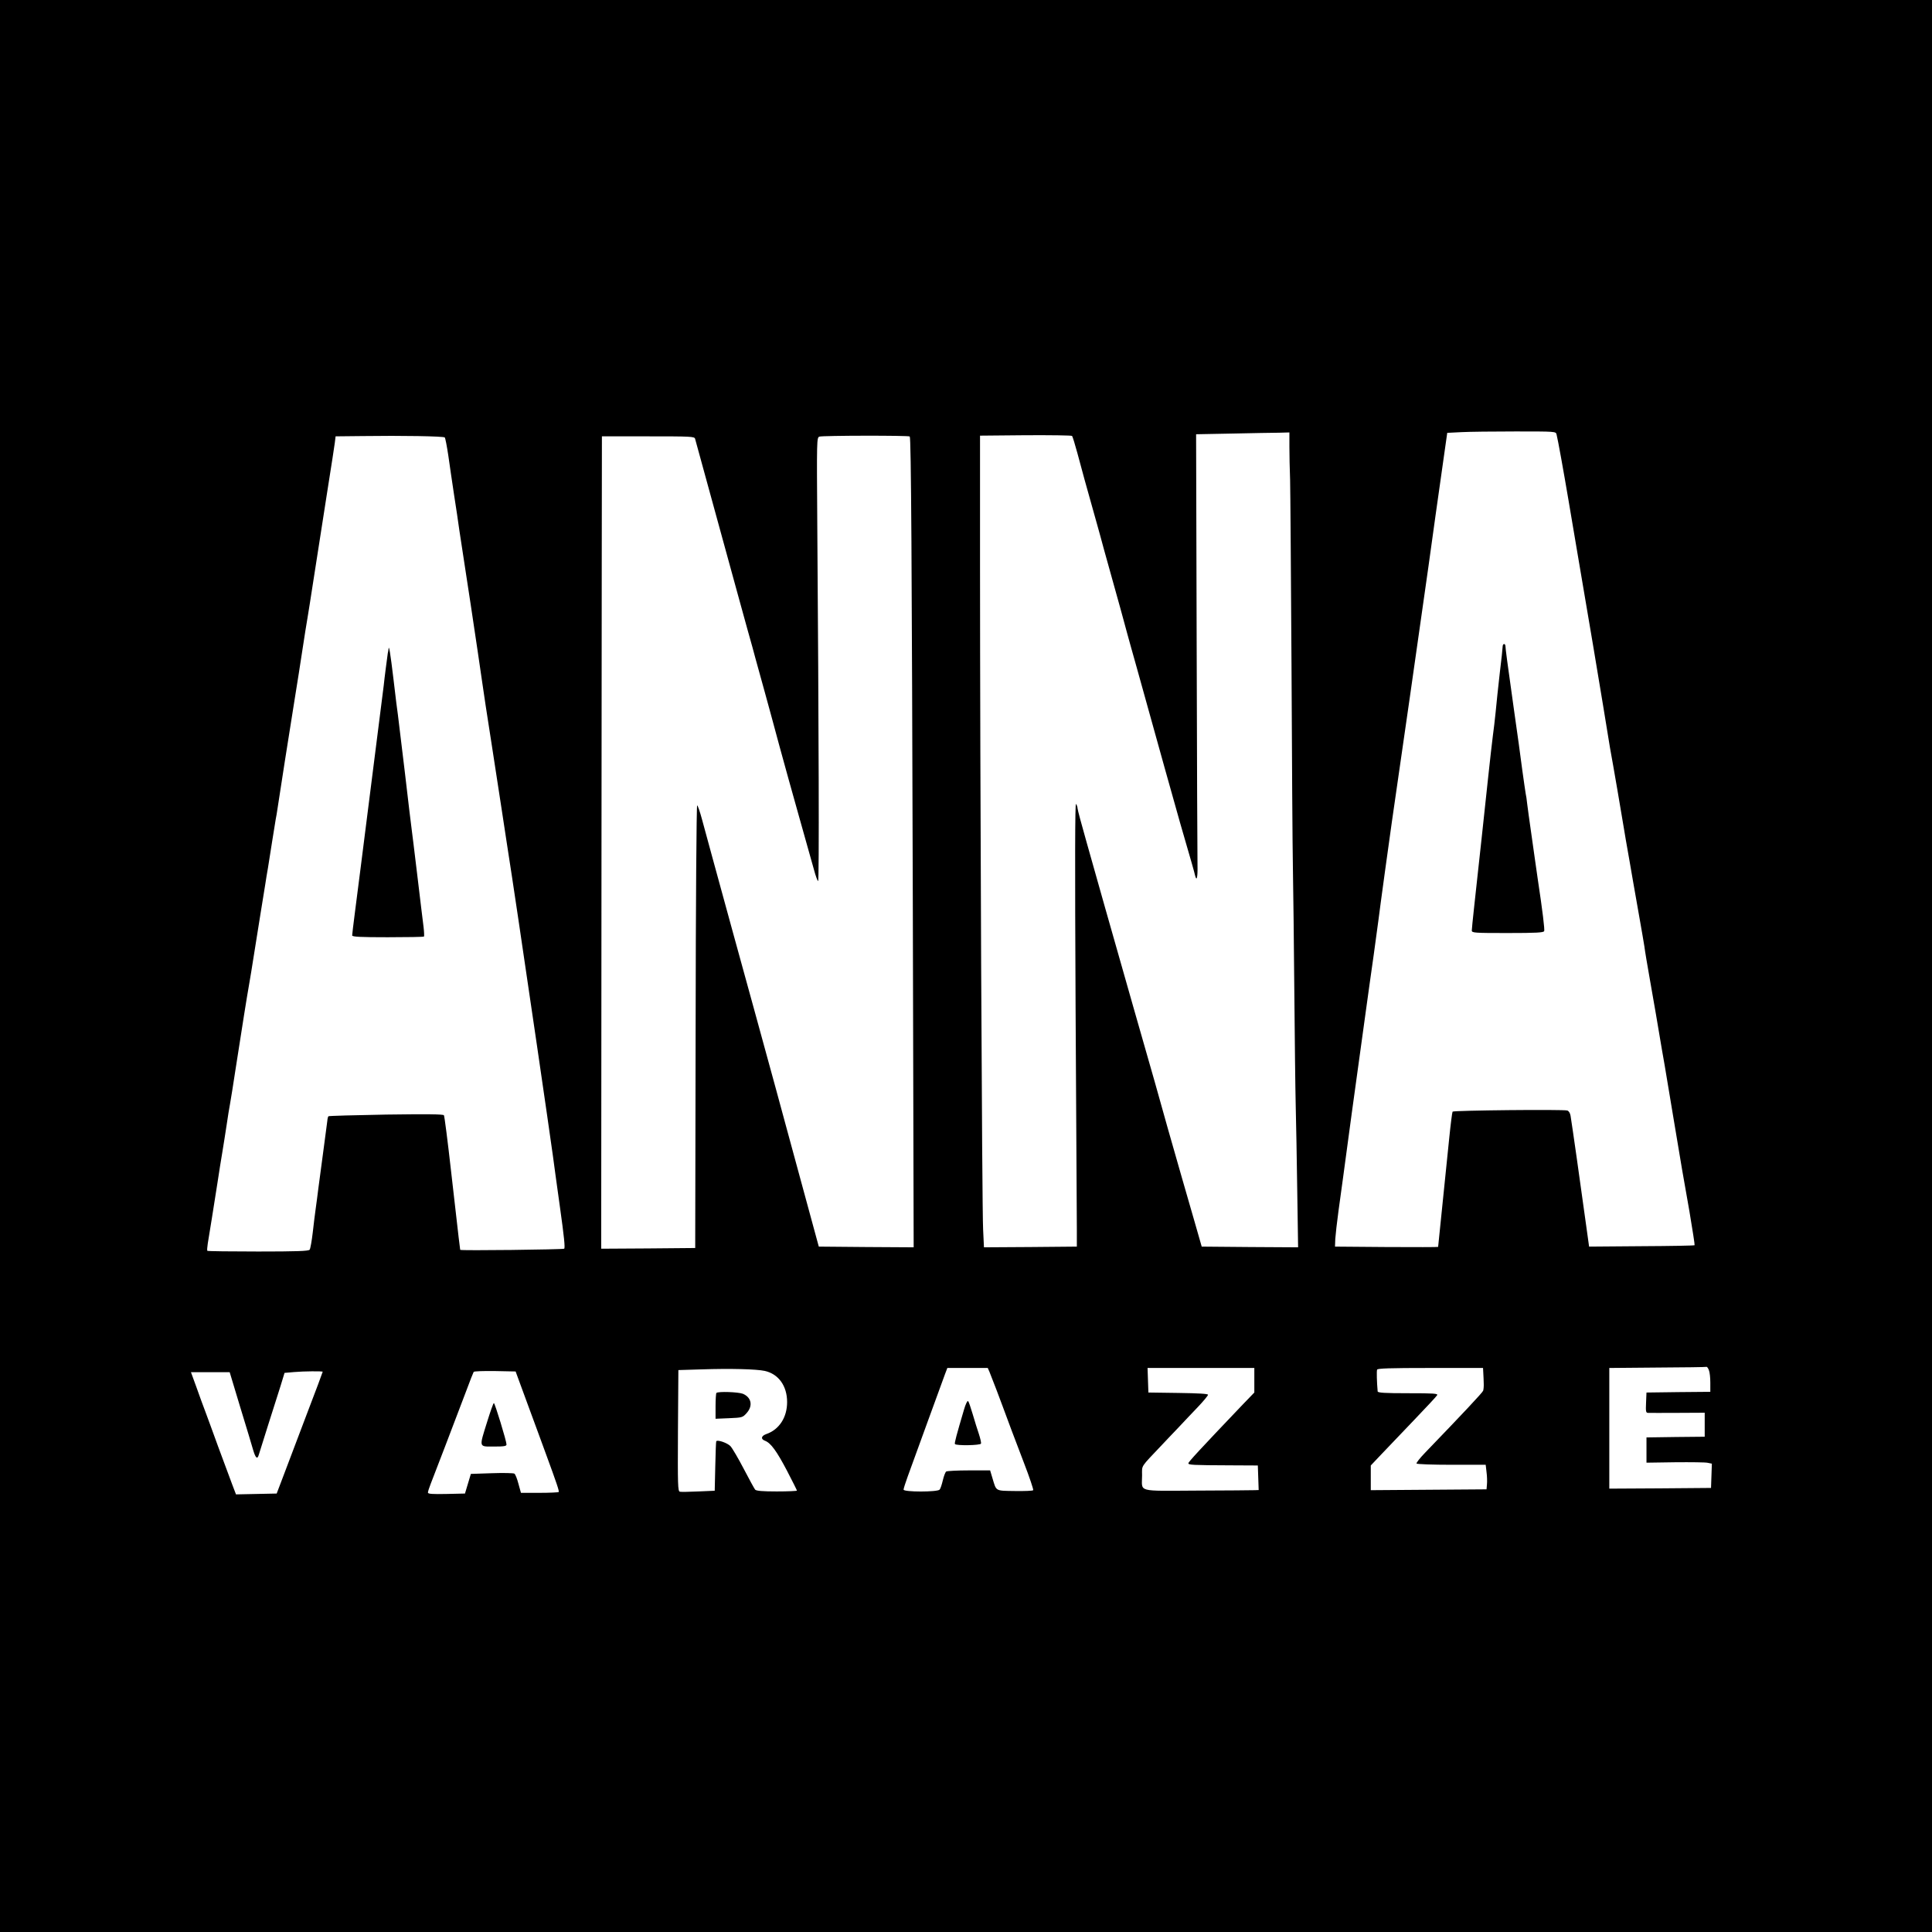 <?xml version="1.0" standalone="no"?>
<!DOCTYPE svg PUBLIC "-//W3C//DTD SVG 20010904//EN"
 "http://www.w3.org/TR/2001/REC-SVG-20010904/DTD/svg10.dtd">
<svg version="1.0" xmlns="http://www.w3.org/2000/svg"
 width="1377pt" height="1377pt" viewBox="0 0 1377 1377"
 preserveAspectRatio="xMidYMid meet">
<g transform="translate(0,1377) scale(0.1,-0.1)"
fill="#000000" stroke="none">
<path d="M0 6885 l0 -6885 6885 0 6885 0 0 6885 0 6885 -6885 0 -6885 0 0
-6885z m11094 3789 c9 -33 51 -267 86 -474 17 -102 44 -261 60 -355 90 -527
155 -915 186 -1105 19 -118 41 -253 49 -300 23 -124 84 -481 100 -580 8 -47
18 -110 24 -140 5 -30 24 -134 40 -230 17 -96 40 -227 51 -290 11 -63 25 -142
30 -175 4 -33 22 -139 39 -235 30 -172 56 -318 85 -495 9 -49 18 -103 21 -120
3 -16 30 -178 60 -360 67 -402 64 -385 116 -678 22 -131 39 -240 37 -242 -2
-3 -172 -6 -378 -7 l-374 -3 -18 130 c-45 328 -101 722 -114 802 -3 19 -12 34
-23 38 -29 9 -812 1 -818 -8 -3 -5 -14 -91 -24 -190 -23 -222 -79 -770 -79
-774 0 -2 -165 -2 -367 -1 l-368 3 2 55 c2 30 12 120 23 200 22 158 28 203 95
700 25 184 52 380 60 435 8 55 26 186 40 290 15 105 39 285 56 400 16 116 31
228 34 250 7 61 84 621 95 695 10 63 244 1695 260 1815 13 99 89 638 113 805
l22 155 100 5 c55 3 229 5 387 5 285 0 287 0 292 -21z m-1904 -88 c0 -55 2
-162 5 -236 2 -74 6 -668 10 -1320 3 -652 7 -1304 10 -1450 3 -146 7 -537 10
-870 3 -333 7 -702 10 -820 3 -118 8 -394 11 -613 l6 -397 -343 2 -344 3 -53
185 c-30 102 -69 239 -88 305 -59 204 -147 515 -194 685 -10 36 -79 277 -153
535 -74 259 -165 578 -202 710 -37 132 -96 341 -131 464 -35 123 -64 231 -64
240 0 9 -5 23 -11 31 -7 11 -8 -411 -3 -1440 5 -800 9 -1513 9 -1585 l0 -130
-331 -3 -331 -2 -6 127 c-8 144 -22 3299 -22 4728 l0 930 324 3 c179 1 328 -1
332 -5 4 -5 21 -60 38 -123 26 -99 64 -237 141 -510 10 -36 32 -114 48 -175
76 -272 104 -373 117 -420 7 -27 30 -108 49 -180 20 -71 40 -146 46 -165 6
-19 32 -116 60 -215 27 -99 56 -202 64 -230 8 -27 51 -183 96 -345 45 -162 95
-340 111 -395 82 -282 102 -352 106 -372 12 -51 20 -17 18 70 -1 50 -4 763 -6
1582 l-4 1490 260 5 c143 3 293 6 333 6 l72 2 0 -102z m-6020 66 c4 -4 15 -61
25 -127 9 -66 28 -192 41 -280 14 -88 31 -203 38 -255 8 -52 44 -291 81 -530
36 -239 72 -482 80 -540 8 -58 39 -265 70 -460 30 -195 62 -400 70 -455 8 -55
24 -158 35 -230 11 -71 29 -188 40 -260 11 -71 31 -206 45 -300 55 -366 221
-1502 246 -1685 5 -41 28 -205 50 -364 29 -207 38 -291 30 -296 -11 -6 -741
-15 -741 -8 0 2 -5 42 -11 88 -5 47 -30 259 -54 472 -24 214 -47 393 -51 399
-4 8 -124 9 -412 5 -223 -4 -408 -9 -411 -12 -3 -2 -7 -17 -8 -32 -2 -15 -15
-110 -28 -212 -14 -102 -30 -223 -36 -270 -6 -47 -14 -112 -19 -145 -5 -33
-14 -109 -21 -170 -7 -60 -17 -116 -22 -122 -7 -10 -93 -13 -367 -13 -196 0
-359 2 -362 5 -3 3 -1 27 3 53 11 63 43 267 69 432 11 74 27 173 35 220 8 47
21 132 30 190 8 58 20 128 25 155 5 28 23 138 39 245 51 328 80 511 95 595 8
44 24 143 36 220 12 77 33 207 46 288 13 82 29 177 34 210 5 34 14 89 20 122
5 33 19 119 30 190 12 72 23 141 25 155 3 14 10 54 15 90 23 154 73 471 120
765 17 105 42 262 55 350 13 88 31 198 39 245 8 47 21 132 30 190 9 58 30 191
46 295 16 105 43 278 60 385 17 107 35 222 40 255 5 33 12 81 16 107 l6 48
192 2 c277 4 579 -1 586 -10z m3314 7 c10 -10 15 -873 22 -3372 l6 -2407 -338
2 -338 3 -7 25 c-10 35 -157 577 -219 805 -54 201 -81 298 -235 860 -95 345
-210 762 -298 1085 -25 91 -58 211 -73 268 -15 56 -31 102 -35 102 -5 0 -10
-710 -11 -1577 l-3 -1578 -335 -3 -335 -2 2 2867 c1 1578 3 2880 3 2896 l0 27
329 0 c305 0 330 -1 335 -17 38 -140 87 -317 197 -718 72 -264 152 -552 176
-640 25 -88 51 -182 58 -210 8 -27 37 -133 65 -235 28 -102 76 -277 106 -390
31 -113 93 -338 139 -500 46 -162 93 -332 106 -377 12 -46 26 -83 30 -83 8 0
5 1068 -6 2548 -4 597 -4 613 15 620 22 8 636 9 644 1z m5696 -6655 c6 -14 10
-54 10 -89 l0 -65 -227 -2 -228 -3 -3 -72 c-3 -65 -1 -73 15 -73 10 -1 105 0
211 0 l192 1 0 -85 0 -86 -207 -2 -208 -3 0 -90 0 -90 204 3 c113 1 218 0 233
-4 l29 -6 -3 -86 -3 -87 -362 -3 -363 -2 0 430 0 430 343 3 c188 1 345 3 350
5 4 1 12 -10 17 -24z m-6729 -5 c98 -22 159 -107 159 -222 0 -109 -56 -196
-148 -228 -37 -13 -42 -36 -9 -48 41 -16 83 -74 156 -213 39 -75 71 -139 71
-142 0 -3 -65 -6 -144 -6 -103 0 -146 4 -154 13 -5 6 -42 73 -81 148 -39 75
-82 148 -95 162 -21 22 -90 47 -101 35 -2 -2 -5 -82 -7 -178 l-4 -175 -116 -5
c-64 -3 -123 -4 -132 -2 -15 3 -16 43 -14 435 l3 432 165 5 c206 7 391 2 451
-11z m1601 -6 c29 -74 72 -184 93 -243 39 -107 80 -215 154 -409 39 -101 68
-188 65 -192 -2 -5 -61 -7 -131 -6 -141 2 -131 -3 -159 90 l-17 57 -151 0
c-83 0 -156 -4 -162 -8 -6 -4 -17 -32 -24 -62 -7 -30 -17 -61 -23 -67 -14 -18
-257 -18 -257 0 0 7 13 48 29 92 38 106 247 678 267 733 l16 42 144 0 144 0
12 -27z m1888 -60 l0 -88 -83 -86 c-308 -323 -387 -409 -387 -418 0 -12 25
-14 300 -15 l195 -1 3 -87 3 -88 -28 -1 c-15 -1 -200 -2 -410 -3 -439 -2 -393
-14 -393 108 0 76 -15 52 140 216 25 26 76 81 115 121 38 41 102 108 142 150
40 42 73 82 73 88 0 7 -67 11 -212 13 l-213 3 -3 88 -3 87 381 0 380 0 0 -87z
m1632 50 c1 -21 3 -54 3 -73 1 -19 -1 -42 -4 -52 -5 -14 -149 -167 -413 -441
-37 -38 -65 -74 -62 -78 3 -5 115 -9 249 -9 l244 0 6 -52 c4 -29 5 -69 3 -88
l-3 -35 -412 -3 -413 -3 0 88 0 88 71 75 c39 41 144 151 233 244 88 92 165
174 169 182 7 12 -26 14 -208 14 -165 0 -215 3 -216 13 -6 67 -8 144 -4 155 3
9 89 12 380 12 l375 0 2 -37z m-8272 10 c0 -3 -52 -142 -110 -293 -27 -72 -92
-244 -178 -470 l-40 -105 -145 -3 -145 -3 -26 68 c-66 177 -149 401 -156 423
-5 14 -21 57 -35 95 -15 39 -44 118 -65 178 l-39 107 138 0 138 0 76 -252 c43
-139 84 -277 92 -305 17 -57 30 -67 40 -30 4 12 33 105 65 207 33 102 72 228
89 280 l29 95 69 6 c67 6 203 7 203 2z m1397 -58 c12 -33 43 -116 68 -185 26
-69 57 -154 70 -190 13 -36 38 -103 55 -150 79 -215 97 -269 92 -274 -3 -3
-65 -6 -137 -6 l-132 0 -18 65 c-9 35 -22 68 -29 72 -6 4 -78 6 -160 3 l-150
-5 -21 -70 -21 -70 -132 -3 c-102 -2 -132 0 -132 10 0 7 9 35 20 63 30 75 157
409 254 664 25 68 49 128 52 133 3 5 72 7 152 6 l147 -3 22 -60z"/>
<path d="M10710 9163 c0 -10 -9 -97 -21 -193 -11 -96 -24 -220 -29 -275 -6
-55 -14 -131 -20 -170 -5 -38 -21 -178 -35 -310 -14 -132 -34 -321 -45 -420
-11 -99 -24 -223 -30 -275 -6 -52 -17 -156 -25 -230 -8 -74 -15 -143 -15 -152
0 -17 19 -18 255 -18 207 0 257 3 261 14 4 12 -11 140 -46 371 -6 39 -15 102
-20 140 -5 39 -18 131 -29 205 -11 74 -22 159 -26 189 -3 30 -8 64 -11 75 -2
12 -13 86 -24 166 -10 80 -37 276 -60 435 -49 349 -59 425 -60 448 0 9 -4 17
-10 17 -5 0 -10 -8 -10 -17z"/>
<path d="M2769 9144 c0 -5 -2 -18 -5 -29 -2 -11 -8 -58 -14 -105 -6 -47 -13
-103 -15 -125 -3 -22 -46 -359 -95 -750 -49 -390 -99 -780 -110 -865 -11 -85
-20 -161 -20 -167 0 -10 57 -13 253 -13 140 0 256 2 259 5 2 3 1 33 -3 67 -5
35 -24 198 -44 363 -20 165 -38 316 -41 335 -3 19 -25 204 -49 410 -25 206
-47 389 -49 405 -3 17 -17 129 -31 250 -23 192 -33 253 -36 219z"/>
<path d="M5106 3842 c-3 -3 -6 -46 -6 -95 l0 -89 96 4 c94 4 97 5 125 36 47
52 35 112 -26 138 -33 13 -177 18 -189 6z"/>
<path d="M6871 3724 c-54 -183 -69 -239 -65 -246 8 -13 182 -10 186 3 2 7 -5
37 -15 68 -11 31 -30 94 -44 141 -14 47 -28 89 -33 94 -5 5 -18 -22 -29 -60z"/>
<path d="M3472 3636 c-58 -186 -61 -176 48 -176 74 0 90 3 90 15 0 24 -83 295
-90 295 -4 0 -25 -60 -48 -134z"/>
</g>
</svg>
